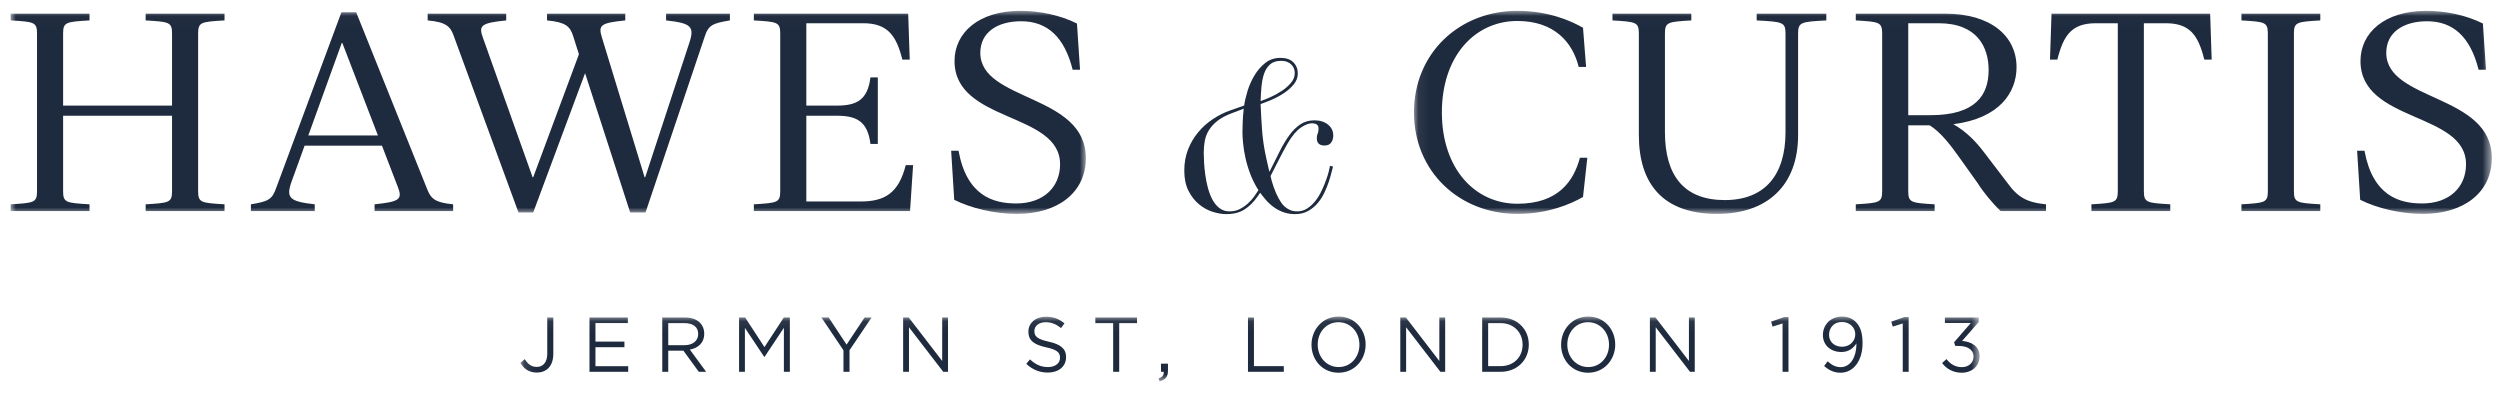 <?xml version="1.0" encoding="UTF-8"?>
<svg width="235px" height="37px" viewBox="0 0 235 37" version="1.1" xmlns="http://www.w3.org/2000/svg" xmlns:xlink="http://www.w3.org/1999/xlink">
    <title>logo</title>
    <defs>
        <polygon id="path-1" points="0.1 0.064 137.266 0.064 137.266 6.148 0.1 6.148"></polygon>
        <polygon id="path-3" points="0.071 0.017 101.389 0.017 101.389 19.107 0.071 19.107"></polygon>
        <polygon id="path-5" points="0 0.018 101.071 0.018 101.071 19.107 0 19.107"></polygon>
    </defs>
    <g id="Symbols" stroke="none" stroke-width="1" fill="none" fill-rule="evenodd">
        <g id="Group-12" transform="translate(1, 1)">
            <g id="Group-3" transform="translate(47.818, 28.691)">
                <mask id="mask-2" fill="white">
                    <use xlink:href="#path-1"></use>
                </mask>
                <g id="Clip-2"></g>
                <path d="M1.64,5.33 C2.082,5.33 2.459,5.185 2.737,4.908 C3.022,4.616 3.193,4.164 3.193,3.565 L3.193,0.151 L2.623,0.151 L2.623,3.573 C2.623,4.383 2.21,4.799 1.647,4.799 C1.126,4.799 0.813,4.544 0.507,4.069 L0.1,4.427 C0.414,4.952 0.891,5.33 1.64,5.33 L1.64,5.33 Z M6.593,5.258 L10.234,5.258 L10.234,4.733 L7.155,4.733 L7.155,2.945 L9.878,2.945 L9.878,2.42 L7.155,2.42 L7.155,0.675 L10.198,0.675 L10.198,0.151 L6.593,0.151 L6.593,5.258 Z M13.435,5.258 L13.997,5.258 L13.997,3.273 L15.423,3.273 L16.87,5.258 L17.56,5.258 L16.029,3.171 C16.813,3.026 17.382,2.529 17.382,1.683 L17.382,1.668 C17.382,1.267 17.24,0.909 16.998,0.661 C16.685,0.34 16.193,0.151 15.58,0.151 L13.435,0.151 L13.435,5.258 Z M13.997,2.756 L13.997,0.683 L15.537,0.683 C16.342,0.683 16.813,1.063 16.813,1.69 L16.813,1.704 C16.813,2.361 16.279,2.756 15.53,2.756 L13.997,2.756 Z M20.655,5.258 L21.203,5.258 L21.203,1.129 L23.021,3.857 L23.049,3.857 L24.867,1.122 L24.867,5.258 L25.429,5.258 L25.429,0.151 L24.86,0.151 L23.042,2.938 L21.224,0.151 L20.655,0.151 L20.655,5.258 Z M30.468,5.258 L31.037,5.258 L31.037,3.23 L33.112,0.151 L32.456,0.151 L30.76,2.704 L29.078,0.151 L28.395,0.151 L30.468,3.237 L30.468,5.258 Z M36.077,5.258 L36.625,5.258 L36.625,1.07 L39.847,5.258 L40.296,5.258 L40.296,0.151 L39.748,0.151 L39.748,4.243 L36.604,0.151 L36.077,0.151 L36.077,5.258 Z M49.69,5.33 C50.681,5.33 51.393,4.762 51.393,3.887 L51.393,3.872 C51.393,3.091 50.88,2.675 49.768,2.427 C48.67,2.186 48.413,1.916 48.413,1.435 L48.413,1.42 C48.413,0.96 48.827,0.596 49.475,0.596 C49.989,0.596 50.452,0.763 50.916,1.15 L51.243,0.705 C50.738,0.29 50.217,0.078 49.49,0.078 C48.541,0.078 47.851,0.668 47.851,1.471 L47.851,1.486 C47.851,2.325 48.378,2.704 49.526,2.959 C50.574,3.186 50.823,3.456 50.823,3.93 L50.823,3.945 C50.823,4.448 50.381,4.813 49.711,4.813 C49.019,4.813 48.52,4.573 48,4.091 L47.652,4.514 C48.25,5.061 48.898,5.33 49.69,5.33 L49.69,5.33 Z M55.819,5.258 L56.388,5.258 L56.388,0.683 L58.063,0.683 L58.063,0.151 L54.144,0.151 L54.144,0.683 L55.819,0.683 L55.819,5.258 Z M60.181,6.148 C60.722,6.024 60.971,5.739 60.971,5.148 L60.971,4.492 L60.316,4.492 L60.316,5.258 L60.572,5.258 C60.601,5.571 60.452,5.761 60.095,5.892 L60.181,6.148 Z M68.491,5.258 L71.861,5.258 L71.861,4.726 L69.053,4.726 L69.053,0.151 L68.491,0.151 L68.491,5.258 Z M77,5.345 C78.518,5.345 79.551,4.113 79.551,2.704 L79.551,2.69 C79.551,1.282 78.533,0.064 77.014,0.064 C75.496,0.064 74.463,1.296 74.463,2.704 L74.463,2.719 C74.463,4.127 75.482,5.345 77,5.345 L77,5.345 Z M77.014,4.813 C75.874,4.813 75.047,3.865 75.047,2.704 L75.047,2.69 C75.047,1.529 75.86,0.596 77,0.596 C78.141,0.596 78.968,1.544 78.968,2.704 L78.968,2.719 C78.968,3.879 78.155,4.813 77.014,4.813 L77.014,4.813 Z M82.809,5.258 L83.357,5.258 L83.357,1.07 L86.579,5.258 L87.028,5.258 L87.028,0.151 L86.48,0.151 L86.48,4.243 L83.336,0.151 L82.809,0.151 L82.809,5.258 Z M90.506,5.258 L92.237,5.258 C93.806,5.258 94.889,4.142 94.889,2.704 L94.889,2.69 C94.889,1.253 93.806,0.151 92.237,0.151 L90.506,0.151 L90.506,5.258 Z M92.237,0.683 C93.499,0.683 94.305,1.573 94.305,2.704 L94.305,2.719 C94.305,3.85 93.499,4.726 92.237,4.726 L91.068,4.726 L91.068,0.683 L92.237,0.683 Z M100.462,5.345 C101.981,5.345 103.013,4.113 103.013,2.704 L103.013,2.69 C103.013,1.282 101.995,0.064 100.476,0.064 C98.958,0.064 97.925,1.296 97.925,2.704 L97.925,2.719 C97.925,4.127 98.944,5.345 100.462,5.345 L100.462,5.345 Z M100.476,4.813 C99.336,4.813 98.509,3.865 98.509,2.704 L98.509,2.69 C98.509,1.529 99.322,0.596 100.462,0.596 C101.603,0.596 102.43,1.544 102.43,2.704 L102.43,2.719 C102.43,3.879 101.617,4.813 100.476,4.813 L100.476,4.813 Z M106.272,5.258 L106.82,5.258 L106.82,1.07 L110.042,5.258 L110.489,5.258 L110.489,0.151 L109.941,0.151 L109.941,4.243 L106.798,0.151 L106.272,0.151 L106.272,5.258 Z M118.743,5.258 L119.298,5.258 L119.298,0.115 L118.886,0.115 L117.667,0.546 L117.803,1.012 L118.743,0.713 L118.743,5.258 Z M124.202,4.821 C123.76,4.821 123.382,4.638 122.976,4.273 L122.649,4.719 C123.069,5.075 123.539,5.345 124.188,5.345 C125.422,5.345 126.262,4.2 126.262,2.581 L126.262,2.566 C126.262,1.544 126.02,0.975 125.642,0.588 C125.321,0.261 124.901,0.064 124.331,0.064 C123.269,0.064 122.535,0.829 122.535,1.8 L122.535,1.814 C122.535,2.734 123.247,3.397 124.274,3.397 C124.915,3.397 125.372,3.084 125.685,2.588 L125.685,2.69 C125.685,3.791 125.165,4.821 124.202,4.821 L124.202,4.821 Z M124.338,2.902 C123.611,2.902 123.112,2.435 123.112,1.785 L123.112,1.771 C123.112,1.135 123.56,0.574 124.309,0.574 C125.058,0.574 125.578,1.085 125.578,1.734 L125.578,1.749 C125.578,2.332 125.101,2.902 124.338,2.902 L124.338,2.902 Z M130.04,5.258 L130.595,5.258 L130.595,0.115 L130.182,0.115 L128.964,0.546 L129.099,1.012 L130.04,0.713 L130.04,5.258 Z M135.598,5.345 C136.526,5.345 137.266,4.719 137.266,3.806 L137.266,3.791 C137.266,2.857 136.49,2.428 135.621,2.355 L137.188,0.574 L137.188,0.151 L134.002,0.151 L134.002,0.668 L136.44,0.668 L134.865,2.486 L134.979,2.828 L135.3,2.828 C136.119,2.828 136.697,3.178 136.697,3.813 L136.697,3.828 C136.697,4.427 136.212,4.821 135.606,4.821 C134.993,4.821 134.529,4.544 134.152,4.062 L133.739,4.434 C134.145,4.974 134.765,5.345 135.598,5.345 L135.598,5.345 Z" id="Fill-1" fill="#1E2A3D" mask="url(#mask-2)"></path>
            </g>
            <g id="Group-6" transform="translate(131.841, 0)">
                <mask id="mask-4" fill="white">
                    <use xlink:href="#path-3"></use>
                </mask>
                <g id="Clip-5"></g>
                <path d="M9.79,18.152 C5.81,18.152 2.695,14.864 2.695,9.562 C2.695,4.26 5.81,0.972 9.79,0.972 C13.251,0.972 14.981,2.96 15.558,5.293 L16.251,5.293 L15.962,1.608 C14.808,0.945 12.674,0.017 9.79,0.017 C4.339,0.017 0.071,3.994 0.071,9.562 C0.071,15.13 4.339,19.107 9.79,19.107 C12.674,19.107 14.808,18.179 15.962,17.516 L16.366,13.83 L15.673,13.83 C15.097,15.952 13.712,18.152 9.79,18.152 L9.79,18.152 Z M21.211,11.683 C21.211,16.27 23.461,19.107 28.566,19.107 C33.267,19.107 36.18,16.455 36.18,11.683 L36.18,2.165 C36.18,1.078 36.439,1.051 38.833,0.919 L38.833,0.283 L32.286,0.283 L32.286,0.919 C34.738,1.051 34.997,1.078 34.997,2.165 L34.997,11.418 C34.997,15.474 33.036,17.807 29.287,17.807 C25.451,17.807 23.663,15.501 23.663,11.418 L23.663,2.165 C23.663,1.078 23.922,1.051 26.143,0.919 L26.143,0.283 L18.731,0.283 L18.731,0.919 C20.952,1.051 21.211,1.078 21.211,2.165 L21.211,11.683 Z M41.602,0.283 L41.602,0.919 C43.822,1.051 44.082,1.078 44.082,2.165 L44.082,16.959 C44.082,18.046 43.822,18.073 41.602,18.205 L41.602,18.841 L49.014,18.841 L49.014,18.205 C46.793,18.073 46.534,18.046 46.534,16.959 L46.534,10.782 L48.552,10.782 C49.619,11.445 50.571,12.717 51.378,13.857 L53.08,16.243 C53.57,17.039 54.493,18.152 55.215,18.841 L59.483,18.841 L59.483,18.205 C58.33,18.073 57.205,17.913 56.138,16.561 L53.628,13.274 C52.936,12.372 52.042,11.391 50.773,10.676 C55.157,10.119 56.714,7.653 56.714,5.32 C56.714,2.403 54.32,0.283 49.994,0.283 L41.602,0.283 Z M49.388,1.184 C53.051,1.184 54.09,3.464 54.09,5.585 C54.09,7.918 52.879,9.827 48.639,9.827 L46.534,9.827 L46.534,1.184 L49.388,1.184 Z M59.858,4.605 L60.55,4.605 C61.127,2.297 61.906,1.184 64.184,1.184 L66.232,1.184 L66.232,16.959 C66.232,18.046 65.972,18.073 63.752,18.205 L63.752,18.841 L71.164,18.841 L71.164,18.205 C68.943,18.073 68.683,18.046 68.683,16.959 L68.683,1.184 L70.731,1.184 C73.009,1.184 73.788,2.297 74.365,4.605 L75.057,4.605 L74.913,0.283 L60.002,0.283 L59.858,4.605 Z M80.336,16.959 C80.336,18.046 80.076,18.073 77.855,18.205 L77.855,18.841 L85.267,18.841 L85.267,18.205 C83.046,18.073 82.787,18.046 82.787,16.959 L82.787,2.165 C82.787,1.078 83.046,1.051 85.267,0.919 L85.267,0.283 L77.855,0.283 L77.855,0.919 C80.076,1.051 80.336,1.078 80.336,2.165 L80.336,16.959 Z M100.841,5.558 L100.553,1.211 C98.966,0.415 97.005,0.017 95.246,0.017 C91.295,0.017 89.045,2.085 89.045,4.736 C89.045,10.543 98.966,9.509 98.966,14.44 C98.966,16.588 97.409,18.125 94.842,18.125 C92.679,18.125 90.199,17.41 89.42,13.167 L88.728,13.167 L89.017,17.781 C90.603,18.576 92.823,19.107 94.9,19.107 C98.764,19.107 101.389,17.091 101.389,13.857 C101.389,7.812 91.468,8.554 91.468,3.968 C91.468,2.032 93.083,0.999 95.304,0.999 C97.755,0.999 99.37,2.457 100.149,5.558 L100.841,5.558 Z" id="Fill-4" fill="#1E2A3D" mask="url(#mask-4)"></path>
            </g>
            <path d="M118.381,5.057 C118.13,5.282 117.945,5.574 117.822,5.932 C117.7,6.291 117.619,6.696 117.579,7.146 C117.538,7.598 117.511,8.049 117.498,8.5 C117.741,8.42 118.043,8.301 118.402,8.142 C118.761,7.982 119.113,7.791 119.459,7.564 C119.804,7.339 120.099,7.084 120.343,6.798 C120.587,6.513 120.708,6.205 120.708,5.873 C120.708,5.542 120.594,5.266 120.363,5.047 C120.133,4.828 119.821,4.718 119.428,4.718 C118.981,4.718 118.632,4.832 118.381,5.057 M113.453,10.351 C113.114,10.616 112.846,10.905 112.65,11.217 C112.453,11.529 112.321,11.863 112.253,12.222 C112.185,12.58 112.152,12.958 112.152,13.356 C112.152,13.594 112.162,13.897 112.182,14.262 C112.203,14.626 112.24,15.011 112.294,15.416 C112.348,15.821 112.429,16.228 112.538,16.639 C112.646,17.051 112.788,17.423 112.965,17.754 C113.141,18.086 113.361,18.355 113.625,18.56 C113.89,18.766 114.205,18.869 114.571,18.869 C114.937,18.869 115.262,18.796 115.546,18.649 C115.831,18.504 116.085,18.328 116.308,18.122 C116.532,17.917 116.725,17.701 116.888,17.475 C117.05,17.25 117.186,17.051 117.294,16.878 C116.982,16.388 116.728,15.883 116.532,15.366 C116.335,14.849 116.183,14.344 116.075,13.854 C115.966,13.363 115.892,12.901 115.851,12.47 C115.81,12.039 115.79,11.678 115.79,11.386 C115.79,11.081 115.8,10.729 115.82,10.331 C115.841,9.933 115.871,9.562 115.912,9.216 L114.753,9.655 C114.225,9.853 113.791,10.085 113.453,10.351 M116.267,7.555 C116.423,7.044 116.64,6.556 116.918,6.092 C117.196,5.627 117.534,5.236 117.934,4.918 C118.334,4.599 118.811,4.44 119.367,4.44 C119.896,4.44 120.299,4.579 120.577,4.858 C120.854,5.136 120.993,5.488 120.993,5.913 C120.993,6.284 120.864,6.626 120.607,6.937 C120.35,7.249 120.038,7.525 119.672,7.763 C119.307,8.002 118.924,8.208 118.523,8.381 C118.124,8.553 117.782,8.686 117.498,8.778 C117.524,9.508 117.569,10.308 117.63,11.177 C117.69,12.046 117.822,12.938 118.026,13.854 L118.31,15.107 L118.351,15.107 C118.69,14.43 119.005,13.8 119.297,13.217 C119.588,12.633 119.892,12.125 120.211,11.694 C120.529,11.263 120.874,10.924 121.247,10.679 C121.62,10.434 122.057,10.311 122.558,10.311 C123.073,10.311 123.496,10.444 123.829,10.709 C124.16,10.975 124.326,11.32 124.326,11.744 C124.326,12.01 124.258,12.231 124.124,12.41 C123.988,12.59 123.784,12.679 123.514,12.679 C123.026,12.679 122.782,12.454 122.782,12.003 C122.782,11.883 122.792,11.787 122.812,11.714 C122.832,11.641 122.853,11.578 122.873,11.525 C122.893,11.472 122.911,11.416 122.924,11.356 C122.937,11.296 122.944,11.207 122.944,11.087 C122.944,10.902 122.886,10.772 122.772,10.699 C122.656,10.627 122.504,10.59 122.315,10.59 C122.03,10.59 121.687,10.722 121.288,10.987 C120.888,11.253 120.478,11.738 120.059,12.44 C119.909,12.692 119.76,12.961 119.611,13.246 C119.462,13.532 119.317,13.814 119.174,14.092 C119.032,14.371 118.896,14.636 118.768,14.889 C118.639,15.14 118.526,15.359 118.432,15.545 C118.486,15.837 118.585,16.185 118.727,16.59 C118.869,16.994 119.022,17.343 119.184,17.635 C119.252,17.754 119.333,17.887 119.428,18.033 C119.523,18.179 119.638,18.312 119.774,18.431 C119.909,18.55 120.072,18.653 120.261,18.739 C120.451,18.825 120.675,18.869 120.932,18.869 C121.284,18.869 121.603,18.776 121.888,18.59 C122.172,18.404 122.426,18.169 122.65,17.883 C122.873,17.598 123.067,17.283 123.229,16.938 C123.392,16.593 123.531,16.261 123.645,15.943 C123.761,15.625 123.849,15.343 123.91,15.097 C123.971,14.852 124.008,14.683 124.021,14.59 L124.306,14.65 C124.279,14.729 124.235,14.898 124.174,15.157 C124.113,15.416 124.028,15.711 123.92,16.042 C123.812,16.375 123.673,16.723 123.503,17.087 C123.334,17.453 123.123,17.784 122.873,18.083 C122.623,18.381 122.321,18.63 121.969,18.829 C121.616,19.028 121.21,19.127 120.749,19.127 C120.37,19.127 120.021,19.074 119.703,18.968 C119.384,18.862 119.089,18.716 118.818,18.53 C118.548,18.344 118.3,18.129 118.076,17.883 C117.853,17.638 117.647,17.383 117.456,17.117 L117.193,17.495 C116.84,18 116.437,18.398 115.983,18.689 C115.529,18.981 114.957,19.127 114.266,19.127 C113.873,19.127 113.446,19.054 112.985,18.909 C112.525,18.763 112.097,18.527 111.705,18.201 C111.312,17.877 110.983,17.456 110.719,16.938 C110.454,16.421 110.323,15.784 110.323,15.028 C110.323,14.311 110.441,13.651 110.678,13.048 C110.915,12.444 111.234,11.903 111.634,11.426 C112.033,10.948 112.493,10.537 113.015,10.191 C113.537,9.846 114.082,9.574 114.652,9.376 L115.952,8.918 C116.007,8.52 116.112,8.066 116.267,7.555" id="Fill-7" fill="#1E2A3D"></path>
            <g id="Group-11">
                <mask id="mask-6" fill="white">
                    <use xlink:href="#path-5"></use>
                </mask>
                <g id="Clip-10"></g>
                <path d="M15.172,16.959 C15.172,18.046 14.913,18.072 12.691,18.205 L12.691,18.841 L20.105,18.841 L20.105,18.205 C17.883,18.072 17.624,18.046 17.624,16.959 L17.624,2.165 C17.624,1.078 17.883,1.051 20.105,0.919 L20.105,0.282 L12.691,0.282 L12.691,0.919 C14.913,1.051 15.172,1.078 15.172,2.165 L15.172,8.926 L4.932,8.926 L4.932,2.165 C4.932,1.078 5.192,1.051 7.413,0.919 L7.413,0.282 L-5.89164159e-05,0.282 L-5.89164159e-05,0.919 C2.221,1.051 2.48,1.078 2.48,2.165 L2.48,16.959 C2.48,18.046 2.221,18.072 -5.89164159e-05,18.205 L-5.89164159e-05,18.841 L7.413,18.841 L7.413,18.205 C5.192,18.072 4.932,18.046 4.932,16.959 L4.932,9.88 L15.172,9.88 L15.172,16.959 Z M32.479,0.15 L31.094,0.15 L24.951,16.694 C24.575,17.781 24.171,17.94 22.585,18.205 L22.585,18.841 L28.585,18.841 L28.585,18.205 C26.22,17.94 25.845,17.622 26.422,16.031 L27.633,12.69 L34.902,12.69 L36.402,16.588 C36.863,17.754 36.517,17.966 34.21,18.205 L34.21,18.841 L41.594,18.841 L41.594,18.205 C39.863,18.046 39.488,17.648 39.142,16.747 L32.479,0.15 Z M31.124,3.04 L31.181,3.04 L34.527,11.736 L27.979,11.736 L31.124,3.04 Z M58.237,18.974 L59.679,18.974 L65.246,2.43 C65.593,1.343 66.025,1.184 67.611,0.919 L67.611,0.282 L61.612,0.282 L61.612,0.919 C63.977,1.184 64.323,1.476 63.775,3.093 L59.65,15.66 L59.593,15.66 L55.584,2.536 C55.208,1.343 55.468,1.158 57.776,0.919 L57.776,0.282 L50.42,0.282 L50.42,0.919 C52.122,1.078 52.584,1.449 52.872,2.377 L53.42,4.1 L49.122,15.66 L49.065,15.66 L44.391,2.536 C43.959,1.37 44.276,1.158 46.584,0.919 L46.584,0.282 L39.2,0.282 L39.2,0.919 C40.931,1.078 41.335,1.476 41.652,2.377 L47.738,18.974 L49.122,18.974 L53.997,5.877 L58.237,18.974 Z M84.37,0.282 L69.861,0.282 L69.861,0.919 C72.083,1.051 72.342,1.078 72.342,2.165 L72.342,16.959 C72.342,18.046 72.083,18.072 69.861,18.205 L69.861,18.841 L84.543,18.841 L84.831,14.52 L84.14,14.52 C83.476,17.144 82.178,17.94 79.899,17.94 L74.794,17.94 L74.794,9.88 L77.678,9.88 C79.524,9.88 80.563,10.41 80.822,12.531 L81.514,12.531 L81.514,6.274 L80.822,6.274 C80.563,8.395 79.524,8.926 77.678,8.926 L74.794,8.926 L74.794,1.184 L80.13,1.184 C82.409,1.184 83.245,2.297 83.822,4.604 L84.514,4.604 L84.37,0.282 Z M100.523,5.558 L100.235,1.21 C98.648,0.415 96.687,0.018 94.927,0.018 C90.976,0.018 88.726,2.085 88.726,4.737 C88.726,10.543 98.648,9.509 98.648,14.44 C98.648,16.588 97.091,18.125 94.523,18.125 C92.36,18.125 89.879,17.41 89.101,13.168 L88.408,13.168 L88.697,17.781 C90.283,18.576 92.505,19.107 94.581,19.107 C98.446,19.107 101.071,17.092 101.071,13.857 C101.071,7.812 91.149,8.555 91.149,3.968 C91.149,2.033 92.764,0.998 94.985,0.998 C97.437,0.998 99.052,2.457 99.831,5.558 L100.523,5.558 Z" id="Fill-9" fill="#1E2A3D" mask="url(#mask-6)"></path>
            </g>
        </g>
    </g>
</svg>